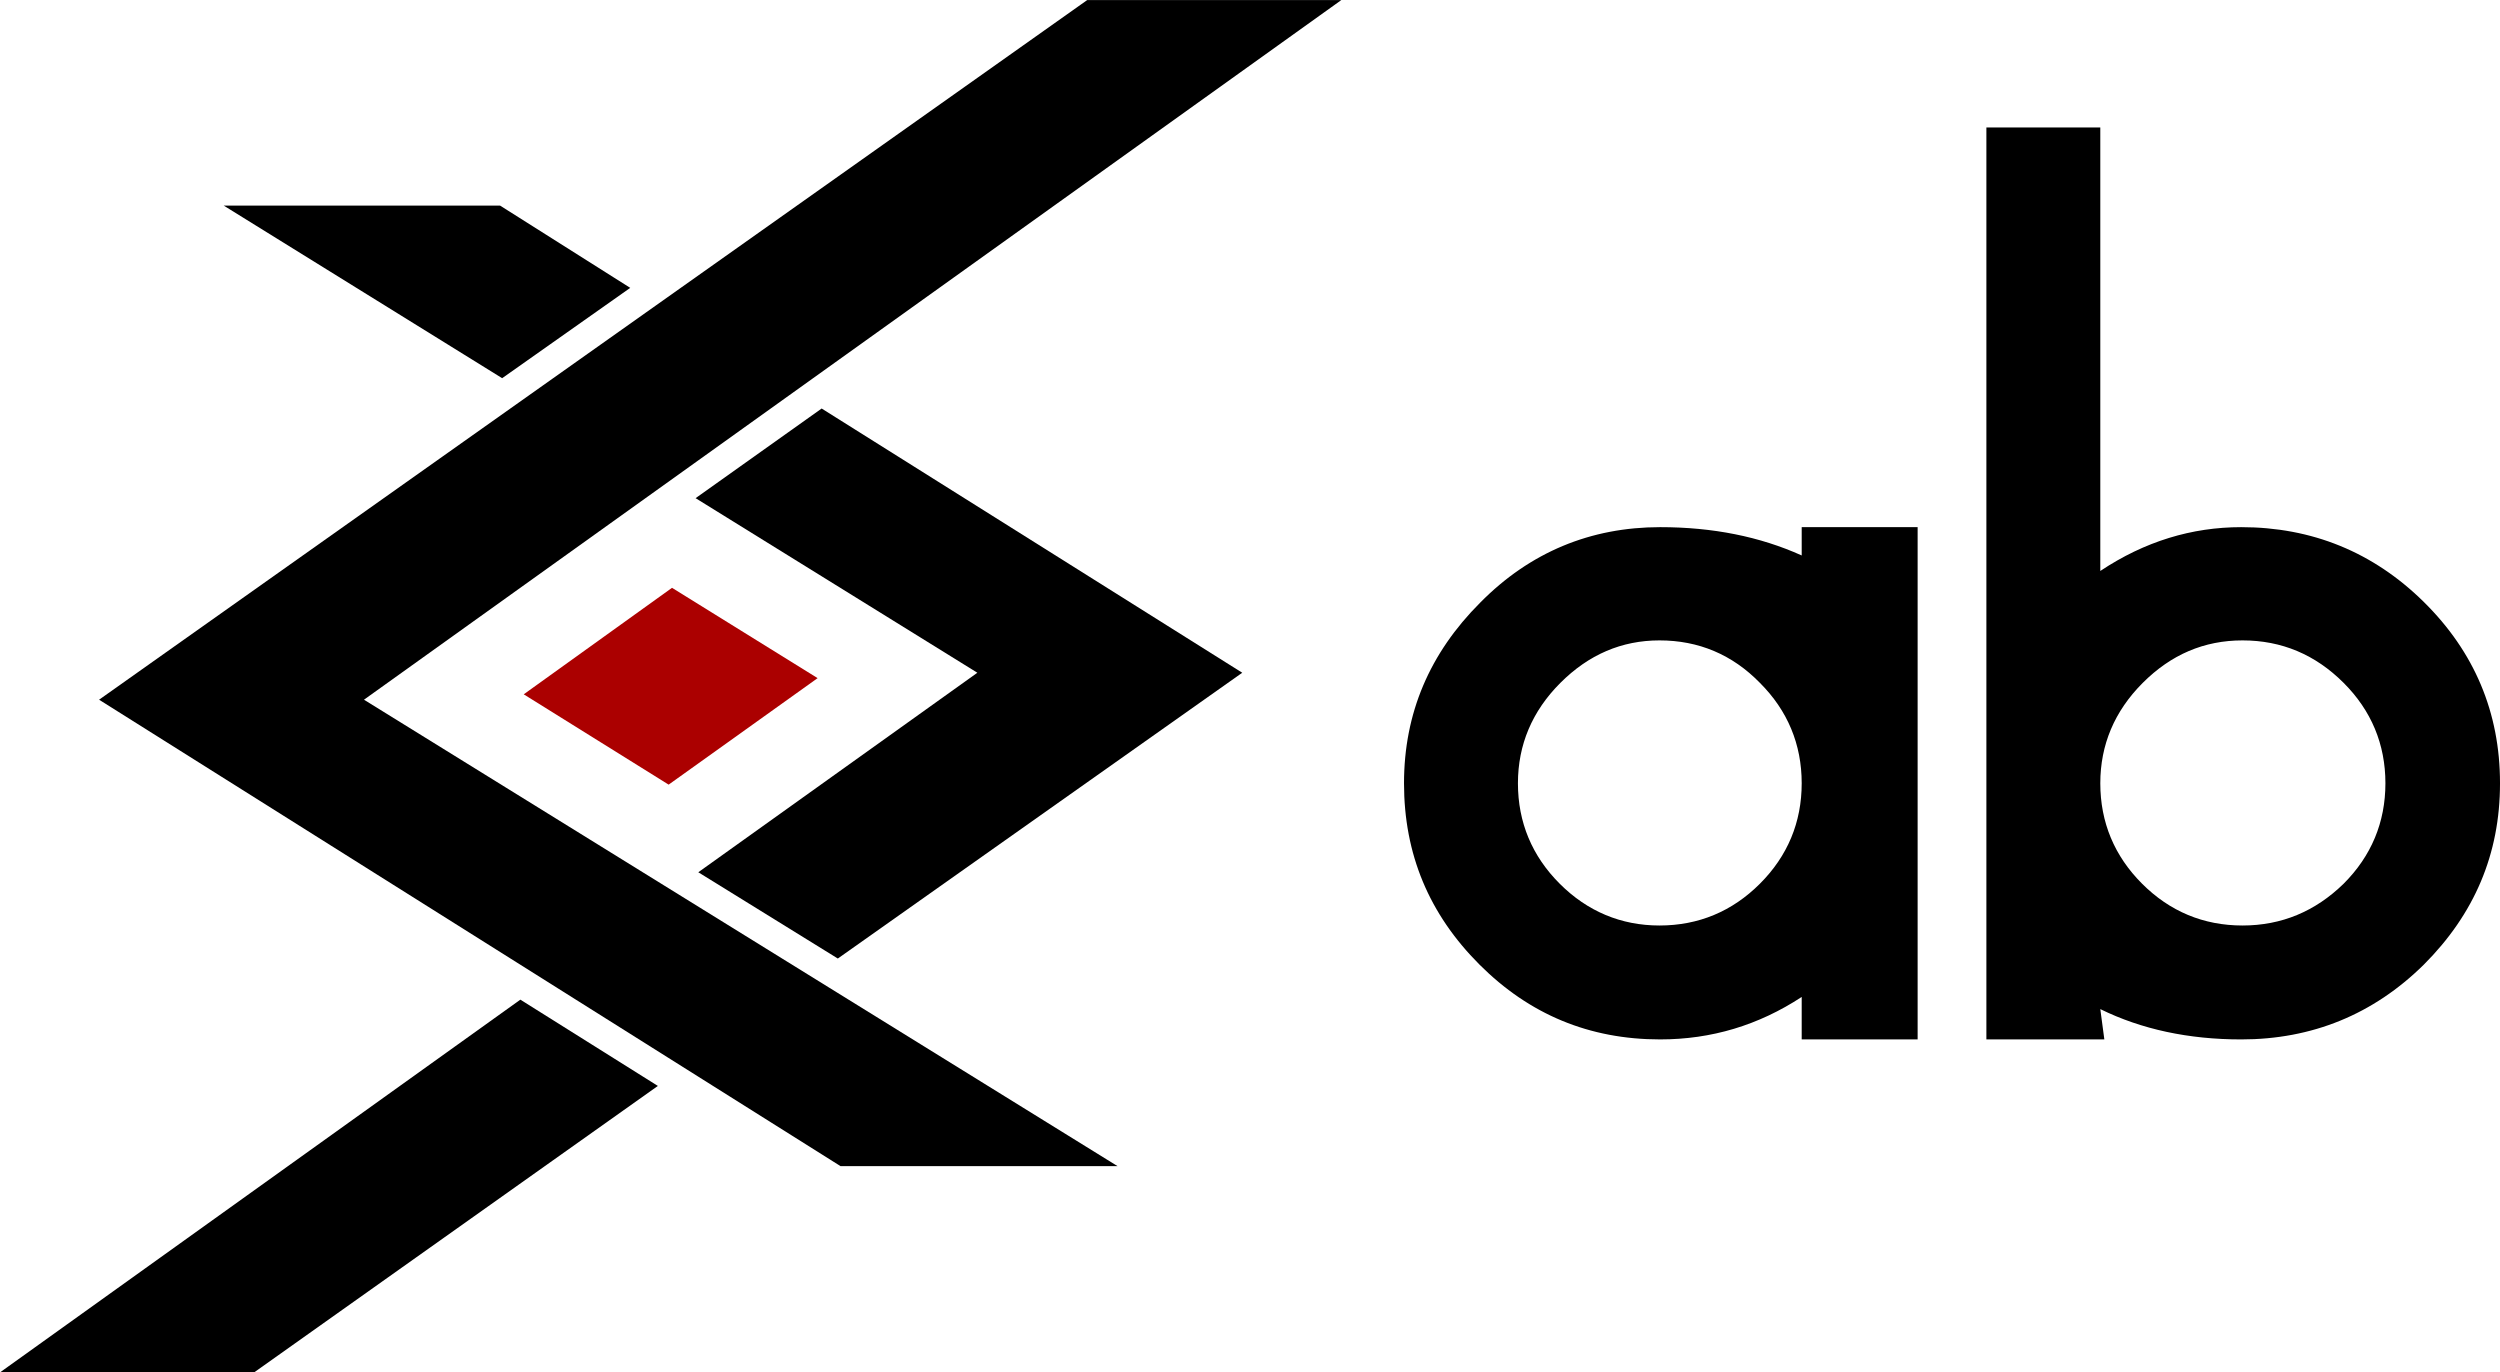 <?xml version="1.0" encoding="UTF-8"?>
<!DOCTYPE svg PUBLIC "-//W3C//DTD SVG 1.1//EN" "http://www.w3.org/Graphics/SVG/1.1/DTD/svg11.dtd">
<svg 
	xmlns="http://www.w3.org/2000/svg" 
	xml:space="preserve" 
	width="4073px" 
	height="2236px" 
	version="1.1" 
	style="shape-rendering:geometricPrecision; text-rendering:geometricPrecision; image-rendering:optimizeQuality; fill-rule:evenodd; clip-rule:evenodd"
	viewBox="0 0 3709 2036"
	xmlns:xlink="http://www.w3.org/1999/xlink"
>
	<defs>
		<style type="text/css">
		<![CDATA[
			.ab {fill:#000000; fill-rule:nonzero}
			.tags {fill:#000000; fill-rule:nonzero}
			.tagslash {fill:#AB0000}
		]]>
		</style>
	</defs>
	<g id="abcontenidos">
		<path class="tags" d="M1990 0l-1450 1038 1118 692 -411 0 -1100 -692 1466 -1038 377 0zm-1990 2036l772 -553 204 128 -599 425 -377 0zm1036 -742l414 -296 -418 -259 187 -133 624 392 -600 424 -207 -128zm-291 -733l-413 -256 410 0 193 122 -190 134z"/>
		<polygon class="tagslash" points="1213,1006 997,872 777,1030 992,1164 "/>
		<path class="ab" d="M2611 1311l0 0c-41,41 -91,62 -149,62 -57,0 -107,-21 -148,-62 -41,-41 -62,-91 -62,-149 0,-57 21,-107 63,-149 42,-42 91,-63 147,-63 58,0 108,21 149,63 41,41 62,91 62,149 0,58 -21,108 -62,149zm62 -529l0 42c-62,-28 -132,-42 -210,-42 -103,0 -193,37 -267,112 -75,75 -113,164 -113,268 0,105 37,194 112,269 74,74 163,111 268,111 76,0 146,-21 210,-63l0 63 172 0 0 -760 -172 0zm804 529l0 0c-42,41 -92,62 -150,62 -58,0 -108,-21 -149,-62 -41,-41 -62,-91 -62,-149 0,-57 21,-107 63,-149 42,-42 91,-63 148,-63 58,0 108,21 150,63 41,41 62,91 62,149 0,58 -21,108 -62,149zm119 -418c-75,-74 -166,-111 -271,-111 -73,0 -143,21 -209,65l0 -658 -169 0 0 1353 175 0 -6 -45c61,30 131,45 209,45 105,0 196,-37 271,-111 75,-75 113,-164 113,-269 0,-105 -38,-195 -113,-269z"/>
	</g>
</svg>
